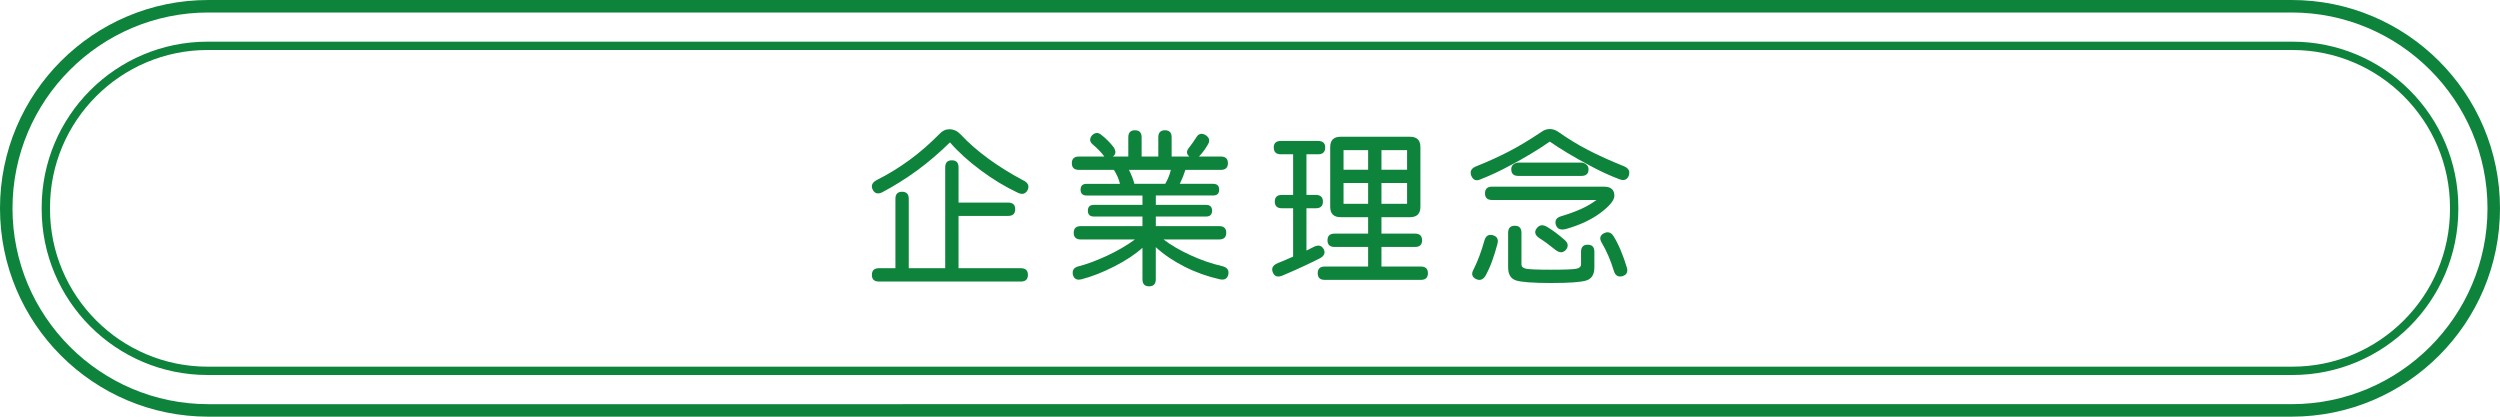 <?xml version="1.0" encoding="UTF-8"?>
<svg xmlns="http://www.w3.org/2000/svg" version="1.1" viewBox="0 0 600 100">
  <defs>
    <style>
      .cls-1 {
        fill: #0e833b;
      }
    </style>
  </defs>
  <!-- Generator: Adobe Illustrator 28.7.5, SVG Export Plug-In . SVG Version: 1.2.0 Build 176)  -->
  <g>
    <g id="_レイヤー_1" data-name="レイヤー_1">
      <g>
        <path class="cls-1" d="M211.8,46.12c-1.13.57-1.93.33-2.4-.7-.4-.93-.03-1.68,1.1-2.25,2.77-1.4,5.38-3.01,7.85-4.82,2.47-1.82,4.83-3.88,7.1-6.18.7-.77,1.5-1.15,2.4-1.15,1,0,1.88.4,2.65,1.2,1.9,2.03,4.14,3.99,6.73,5.88,2.58,1.88,5.36,3.61,8.32,5.17,1.17.57,1.53,1.33,1.1,2.3-.5,1-1.32,1.22-2.45.65-2.97-1.4-5.91-3.18-8.83-5.35-2.92-2.17-5.38-4.4-7.38-6.7-2.57,2.53-5.2,4.78-7.9,6.75-2.7,1.97-5.47,3.7-8.3,5.2ZM230.05,48.62h11.9c1.13,0,1.7.53,1.7,1.6s-.57,1.6-1.7,1.6h-11.9v12.55h14.95c1.13,0,1.7.53,1.7,1.6s-.57,1.6-1.7,1.6h-34.05c-1.13,0-1.7-.53-1.7-1.6s.57-1.6,1.7-1.6h3.95v-16.65c0-1.13.53-1.7,1.6-1.7s1.6.57,1.6,1.7v16.65h8.75v-24.2c0-1.13.53-1.7,1.6-1.7s1.6.57,1.6,1.7v8.45Z"/>
        <path class="cls-1" d="M285.45,37.57c-.73-.6-.77-1.3-.1-2.1.6-.77,1.17-1.57,1.7-2.4.53-.97,1.27-1.2,2.2-.7,1,.6,1.22,1.37.65,2.3-.6,1.07-1.32,2.03-2.15,2.9h5.25c1.13,0,1.7.53,1.7,1.6s-.57,1.6-1.7,1.6h-8.5c-.37,1.17-.82,2.28-1.35,3.35h8c.97,0,1.45.47,1.45,1.4s-.48,1.4-1.45,1.4h-13.75v2.25h12.05c.97,0,1.45.47,1.45,1.4s-.48,1.4-1.45,1.4h-12.05v2.3h15.2c1.13,0,1.7.53,1.7,1.6s-.57,1.6-1.7,1.6h-13.35c1.73,1.33,3.87,2.58,6.4,3.75,2.53,1.17,5.08,2.05,7.65,2.65,1.2.27,1.7.93,1.5,2-.23,1.03-.93,1.42-2.1,1.15-2.97-.67-5.79-1.68-8.48-3.05-2.68-1.37-4.96-2.92-6.83-4.65v7.7c0,1.13-.53,1.7-1.6,1.7s-1.6-.57-1.6-1.7v-7.55c-1.73,1.57-3.98,3.06-6.75,4.47-2.77,1.42-5.38,2.44-7.85,3.08-1.13.3-1.83-.07-2.1-1.1-.2-1.07.25-1.73,1.35-2,2.07-.53,4.34-1.38,6.82-2.53,2.48-1.15,4.73-2.46,6.73-3.92h-13c-1.13,0-1.7-.53-1.7-1.6s.57-1.6,1.7-1.6h14.8v-2.3h-11.65c-.97,0-1.45-.47-1.45-1.4s.48-1.4,1.45-1.4h11.65v-2.25h-13.4c-.97,0-1.45-.47-1.45-1.4s.48-1.4,1.45-1.4h8c-.23-1.07-.72-2.18-1.45-3.35h-8.4c-1.13,0-1.7-.53-1.7-1.6s.57-1.6,1.7-1.6h6.1c-.3-.43-.71-.92-1.22-1.45-.52-.53-1.06-1.03-1.62-1.5-.7-.63-.75-1.33-.15-2.1.73-.73,1.47-.8,2.2-.2.53.4,1.08.88,1.62,1.42s1.02,1.09,1.42,1.62c.6.97.53,1.7-.2,2.2h3.7v-4.6c0-1.13.53-1.7,1.6-1.7s1.6.57,1.6,1.7v4.6h4v-4.6c0-1.13.53-1.7,1.6-1.7s1.6.57,1.6,1.7v4.6h4.25ZM279.65,44.12c.63-1.07,1.08-2.18,1.35-3.35h-10.05c.6,1.17,1.03,2.28,1.3,3.35h7.4Z"/>
        <path class="cls-1" d="M310.35,49.98h-2.7c-1.13,0-1.7-.53-1.7-1.6s.57-1.6,1.7-1.6h2.7v-9.75h-2.95c-1.13,0-1.7-.55-1.7-1.65,0-1.03.57-1.55,1.7-1.55h8.95c1.13,0,1.7.52,1.7,1.55,0,1.1-.57,1.65-1.7,1.65h-2.8v9.75h2.25c1.13,0,1.7.53,1.7,1.6s-.57,1.6-1.7,1.6h-2.25v10.15l1.7-.85c1.07-.57,1.87-.42,2.4.45.5.9.22,1.65-.85,2.25-2.83,1.43-5.83,2.82-9,4.15-1.13.47-1.9.23-2.3-.7-.43-1-.07-1.75,1.1-2.25,1.23-.5,2.48-1.03,3.75-1.6v-11.6ZM331.55,52.12v3.95h8.05c1.13,0,1.7.53,1.7,1.6s-.57,1.6-1.7,1.6h-8.05v4.7h9.45c1.13,0,1.7.53,1.7,1.6s-.57,1.6-1.7,1.6h-23.05c-1.13,0-1.7-.53-1.7-1.6s.57-1.6,1.7-1.6h10.4v-4.7h-8.05c-1.13,0-1.7-.53-1.7-1.6s.57-1.6,1.7-1.6h8.05v-3.95h-6.6c-1.67,0-2.5-.83-2.5-2.5v-14.3c0-1.67.83-2.5,2.5-2.5h16.65c1.67,0,2.5.83,2.5,2.5v14.3c0,1.67-.83,2.5-2.5,2.5h-6.85ZM322.45,40.73h5.9v-4.7h-5.9v4.7ZM322.45,48.92h5.9v-5h-5.9v5ZM331.55,40.73h6.15v-4.7h-6.15v4.7ZM331.55,48.92h6.15v-5h-6.15v5Z"/>
        <path class="cls-1" d="M362.5,39.67c-2.37,1.3-4.78,2.43-7.25,3.4-1,.43-1.72.13-2.15-.9-.37-1-.02-1.73,1.05-2.2,2.77-1.1,5.38-2.28,7.85-3.55,2.47-1.27,5.13-2.87,8-4.8.6-.43,1.25-.65,1.95-.65s1.37.22,2,.65c2.3,1.63,4.69,3.09,7.17,4.38,2.48,1.28,5.34,2.58,8.58,3.88,1.17.47,1.57,1.23,1.2,2.3-.4.97-1.13,1.25-2.2.85-2.4-.9-4.82-2.02-7.25-3.35-3.87-2.07-7.03-3.97-9.5-5.7-2.83,1.97-5.98,3.87-9.45,5.7ZM356.25,57.78c.3-1.13.95-1.58,1.95-1.35,1.07.27,1.47.95,1.2,2.05-.37,1.4-.78,2.73-1.23,4s-.99,2.48-1.62,3.65c-.6,1.03-1.4,1.3-2.4.8-.9-.5-1.07-1.25-.5-2.25.53-1.07,1.01-2.16,1.42-3.28.42-1.12.81-2.33,1.17-3.62ZM387.45,46.98c0,1.07-1.1,2.42-3.3,4.08-2.2,1.65-4.95,2.94-8.25,3.88-1.33.37-2.17.03-2.5-1-.3-1.03.13-1.72,1.3-2.05,1.77-.53,3.34-1.11,4.72-1.72,1.38-.62,2.62-1.34,3.73-2.17h-25.05c-1.13,0-1.7-.53-1.7-1.6s.57-1.6,1.7-1.6h26.85c1.67,0,2.5.73,2.5,2.2ZM372.3,64.73c3.23,0,5.23-.08,6-.23.77-.15,1.15-.51,1.15-1.07v-3c0-1.13.53-1.7,1.6-1.7s1.6.57,1.6,1.7v3.75c0,1.67-.63,2.71-1.9,3.12-1.27.42-4.08.62-8.45.62s-7.22-.21-8.47-.62c-1.25-.42-1.88-1.46-1.88-3.12v-8.3c0-1.13.53-1.7,1.6-1.7s1.6.57,1.6,1.7v7.55c0,.57.38.92,1.12,1.07.75.15,2.76.23,6.02.23ZM363.25,39.42c.4-.27.78-.4,1.15-.4h15.15c.33,0,.7.13,1.1.4.4.3.6.7.6,1.2,0,1.07-.57,1.6-1.7,1.6h-15.15c-1.13,0-1.7-.53-1.7-1.6,0-.5.18-.9.55-1.2ZM369.5,57.18c-1.07-.7-1.32-1.47-.75-2.3.63-.93,1.5-1.07,2.6-.4.67.4,1.33.85,2,1.35s1.37,1.07,2.1,1.7c.93.8,1.05,1.62.35,2.45-.7.77-1.55.75-2.55-.05-.7-.57-1.36-1.08-1.97-1.53-.62-.45-1.21-.86-1.78-1.22ZM384.4,58.23c-.57-.97-.42-1.7.45-2.2.97-.53,1.77-.32,2.4.65.63,1.03,1.22,2.19,1.75,3.47s1.02,2.64,1.45,4.08c.3,1.03-.05,1.72-1.05,2.05-1.03.27-1.72-.13-2.05-1.2-.43-1.4-.89-2.66-1.38-3.77s-1.01-2.14-1.57-3.08Z"/>
      </g>
      <path class="cls-1" d="M550,3c25.92,0,47,21.08,47,47s-21.08,47-47,47H50c-25.92,0-47-21.08-47-47S24.08,3,50,3h500M550,0H50C22.39,0,0,22.39,0,50h0c0,27.61,22.39,50,50,50h500c27.61,0,50-22.39,50-50h0C600,22.39,577.61,0,550,0h0Z"/>
      <path class="cls-1" d="M550.17,12c20.86,0,37.83,16.97,37.83,37.83v.34c0,20.86-16.97,37.83-37.83,37.83H49.83c-20.86,0-37.83-16.97-37.83-37.83v-.34c0-20.86,16.97-37.83,37.83-37.83h500.34M550.17,10H49.83c-22,0-39.83,17.83-39.83,39.83v.34c0,22,17.83,39.83,39.83,39.83h500.34c22,0,39.83-17.83,39.83-39.83v-.34c0-22-17.83-39.83-39.83-39.83h0Z"/>
    </g>
  </g>
</svg>